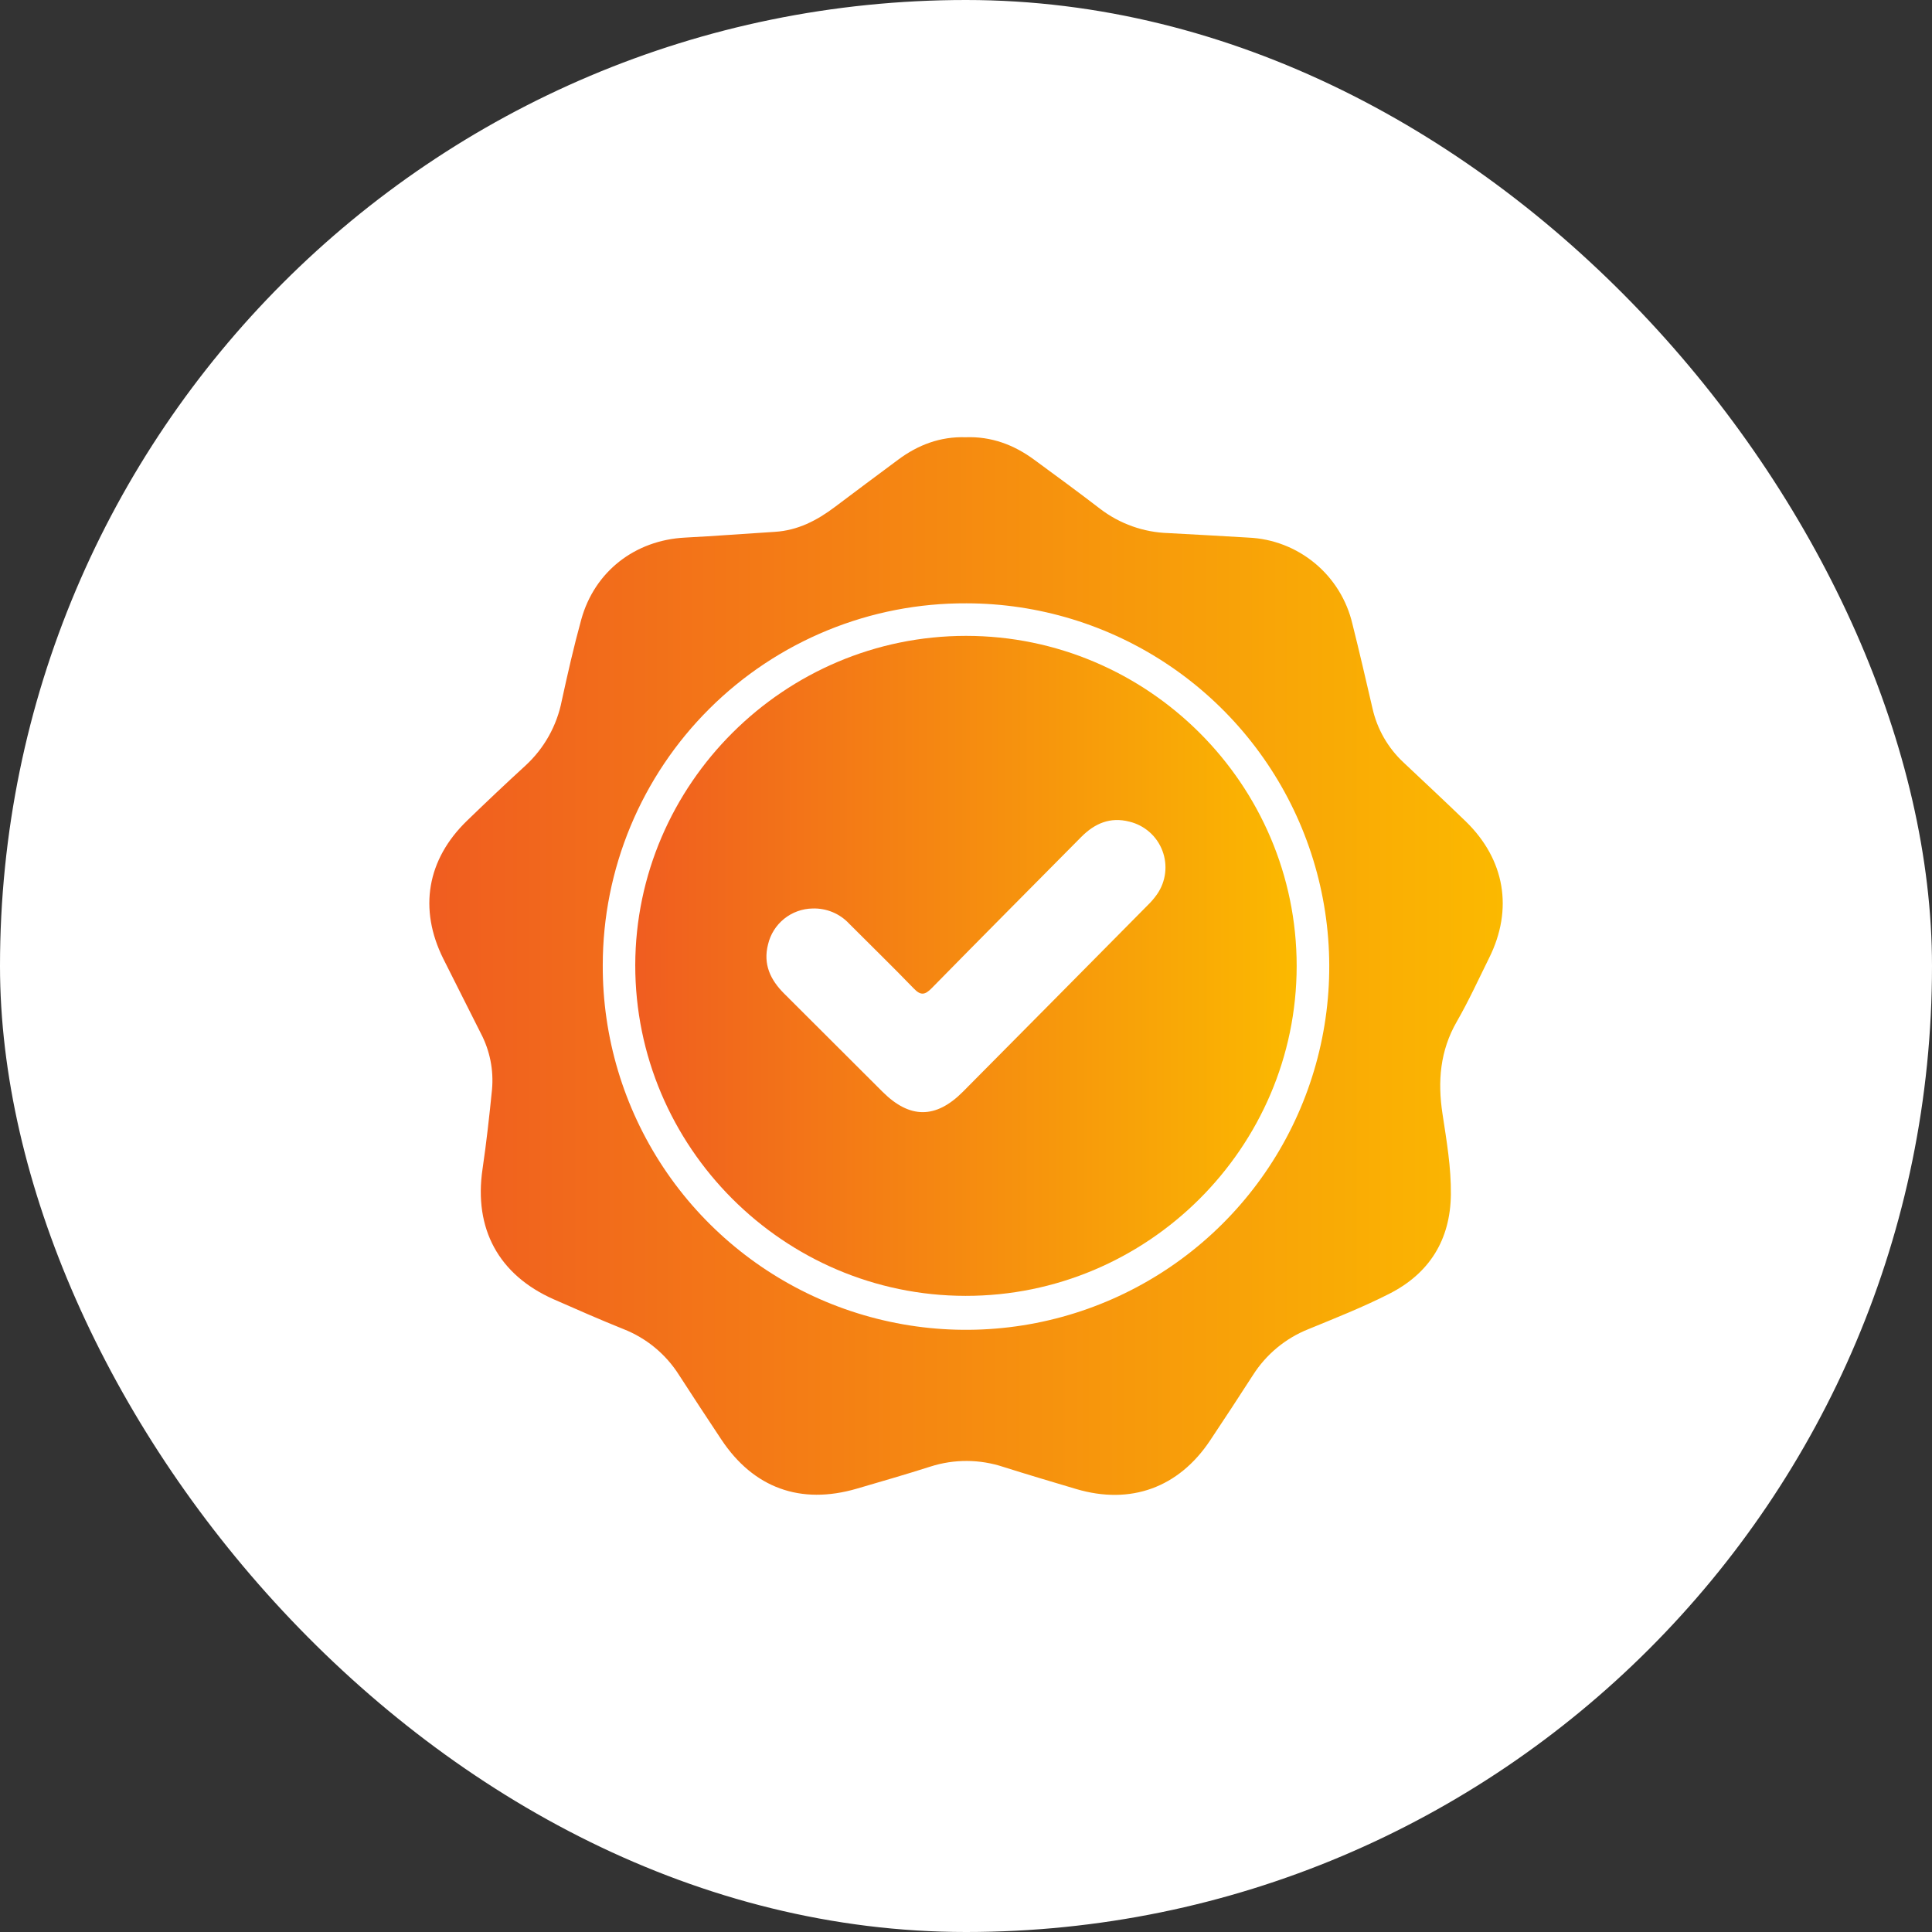<svg width="72" height="72" viewBox="0 0 72 72" fill="none" xmlns="http://www.w3.org/2000/svg">
<rect x="0" y="0" width="72" height="72" fill="#333333" stroke="none"/>
<rect width="72" height="72" rx="36" fill="white"/>
<g clip-path="url(#clip0_1374_1057)">
<path d="M35.982 16.295C36.936 16.259 37.779 16.571 38.537 17.129C39.363 17.735 40.19 18.34 41.002 18.965C41.733 19.523 42.621 19.839 43.541 19.867C44.537 19.92 45.532 19.976 46.527 20.035C47.435 20.075 48.304 20.411 49.004 20.992C49.703 21.572 50.193 22.365 50.4 23.25C50.663 24.295 50.904 25.345 51.148 26.395C51.321 27.17 51.725 27.874 52.306 28.415C53.082 29.146 53.858 29.87 54.627 30.614C56.084 32.031 56.401 33.884 55.495 35.701C55.102 36.493 54.734 37.301 54.293 38.068C53.665 39.158 53.573 40.296 53.758 41.512C53.91 42.51 54.082 43.508 54.07 44.517C54.05 46.21 53.265 47.461 51.768 48.219C50.794 48.714 49.773 49.118 48.762 49.533C47.907 49.873 47.182 50.475 46.69 51.252C46.166 52.065 45.635 52.875 45.097 53.682C43.923 55.444 42.133 56.091 40.108 55.492C39.206 55.223 38.303 54.956 37.405 54.672C36.519 54.376 35.561 54.37 34.671 54.656C33.762 54.947 32.844 55.21 31.927 55.479C29.832 56.09 28.079 55.453 26.879 53.642C26.351 52.848 25.828 52.05 25.309 51.248C24.818 50.469 24.091 49.867 23.234 49.531C22.36 49.18 21.498 48.801 20.637 48.422C18.578 47.51 17.653 45.787 17.983 43.563C18.128 42.58 18.237 41.59 18.336 40.601C18.401 39.88 18.257 39.155 17.921 38.513C17.457 37.585 16.985 36.662 16.522 35.733C15.595 33.876 15.91 32.029 17.409 30.581C18.125 29.888 18.85 29.202 19.584 28.53C20.281 27.889 20.755 27.041 20.936 26.111C21.157 25.099 21.386 24.087 21.662 23.088C22.158 21.296 23.666 20.132 25.523 20.035C26.643 19.977 27.76 19.89 28.879 19.82C29.729 19.768 30.444 19.397 31.108 18.897C31.893 18.306 32.681 17.718 33.471 17.132C34.213 16.579 35.042 16.265 35.982 16.295ZM22.463 35.967C22.453 38.646 23.237 41.267 24.717 43.501C26.197 45.733 28.307 47.477 30.778 48.511C33.25 49.544 35.972 49.821 38.602 49.306C41.231 48.791 43.648 47.508 45.547 45.619C47.447 43.73 48.743 41.319 49.271 38.693C49.8 36.067 49.538 33.343 48.518 30.865C47.497 28.388 45.765 26.27 43.54 24.778C41.315 23.285 38.697 22.487 36.018 22.484C34.242 22.475 32.481 22.817 30.837 23.491C29.194 24.165 27.699 25.156 26.44 26.409C25.18 27.662 24.181 29.151 23.498 30.791C22.816 32.431 22.464 34.19 22.463 35.967Z" fill="url(#paint0_linear_1374_1057)"/>
<path d="M36.001 23.697C42.783 23.697 48.326 29.233 48.323 36.002C48.319 42.771 42.763 48.302 35.98 48.293C29.196 48.285 23.666 42.736 23.674 35.963C23.69 29.215 29.235 23.697 36.001 23.697ZM30.28 33.857C29.895 33.864 29.523 33.999 29.222 34.241C28.922 34.483 28.711 34.818 28.623 35.193C28.432 35.933 28.711 36.517 29.22 37.025C30.444 38.248 31.668 39.47 32.893 40.691C33.905 41.698 34.875 41.698 35.88 40.691C38.18 38.373 40.478 36.054 42.773 33.733C42.902 33.608 43.019 33.471 43.122 33.324C43.284 33.09 43.387 32.82 43.421 32.538C43.455 32.255 43.42 31.968 43.319 31.703C43.218 31.437 43.054 31.199 42.84 31.011C42.627 30.823 42.371 30.689 42.095 30.622C41.372 30.433 40.794 30.688 40.294 31.192C38.435 33.07 36.57 34.942 34.72 36.828C34.471 37.082 34.311 37.108 34.055 36.839C33.267 36.023 32.452 35.233 31.652 34.429C31.478 34.241 31.266 34.092 31.029 33.993C30.792 33.895 30.537 33.848 30.28 33.857Z" fill="url(#paint1_linear_1374_1057)"/>
</g>
<defs>
<linearGradient id="paint0_linear_1374_1057" x1="16" y1="36.001" x2="56.003" y2="36.001" gradientUnits="userSpaceOnUse">
<stop stop-color="#F05D20"/>
<stop offset="1" stop-color="#FBB900"/>
</linearGradient>
<linearGradient id="paint1_linear_1374_1057" x1="23.674" y1="35.995" x2="48.323" y2="35.995" gradientUnits="userSpaceOnUse">
<stop stop-color="#F05D20"/>
<stop offset="1" stop-color="#FBB900"/>
</linearGradient>
<clipPath id="clip0_1374_1057">
<rect width="40" height="39.413" fill="white" transform="translate(16 16.293)"/>
</clipPath>
</defs>
</svg>
